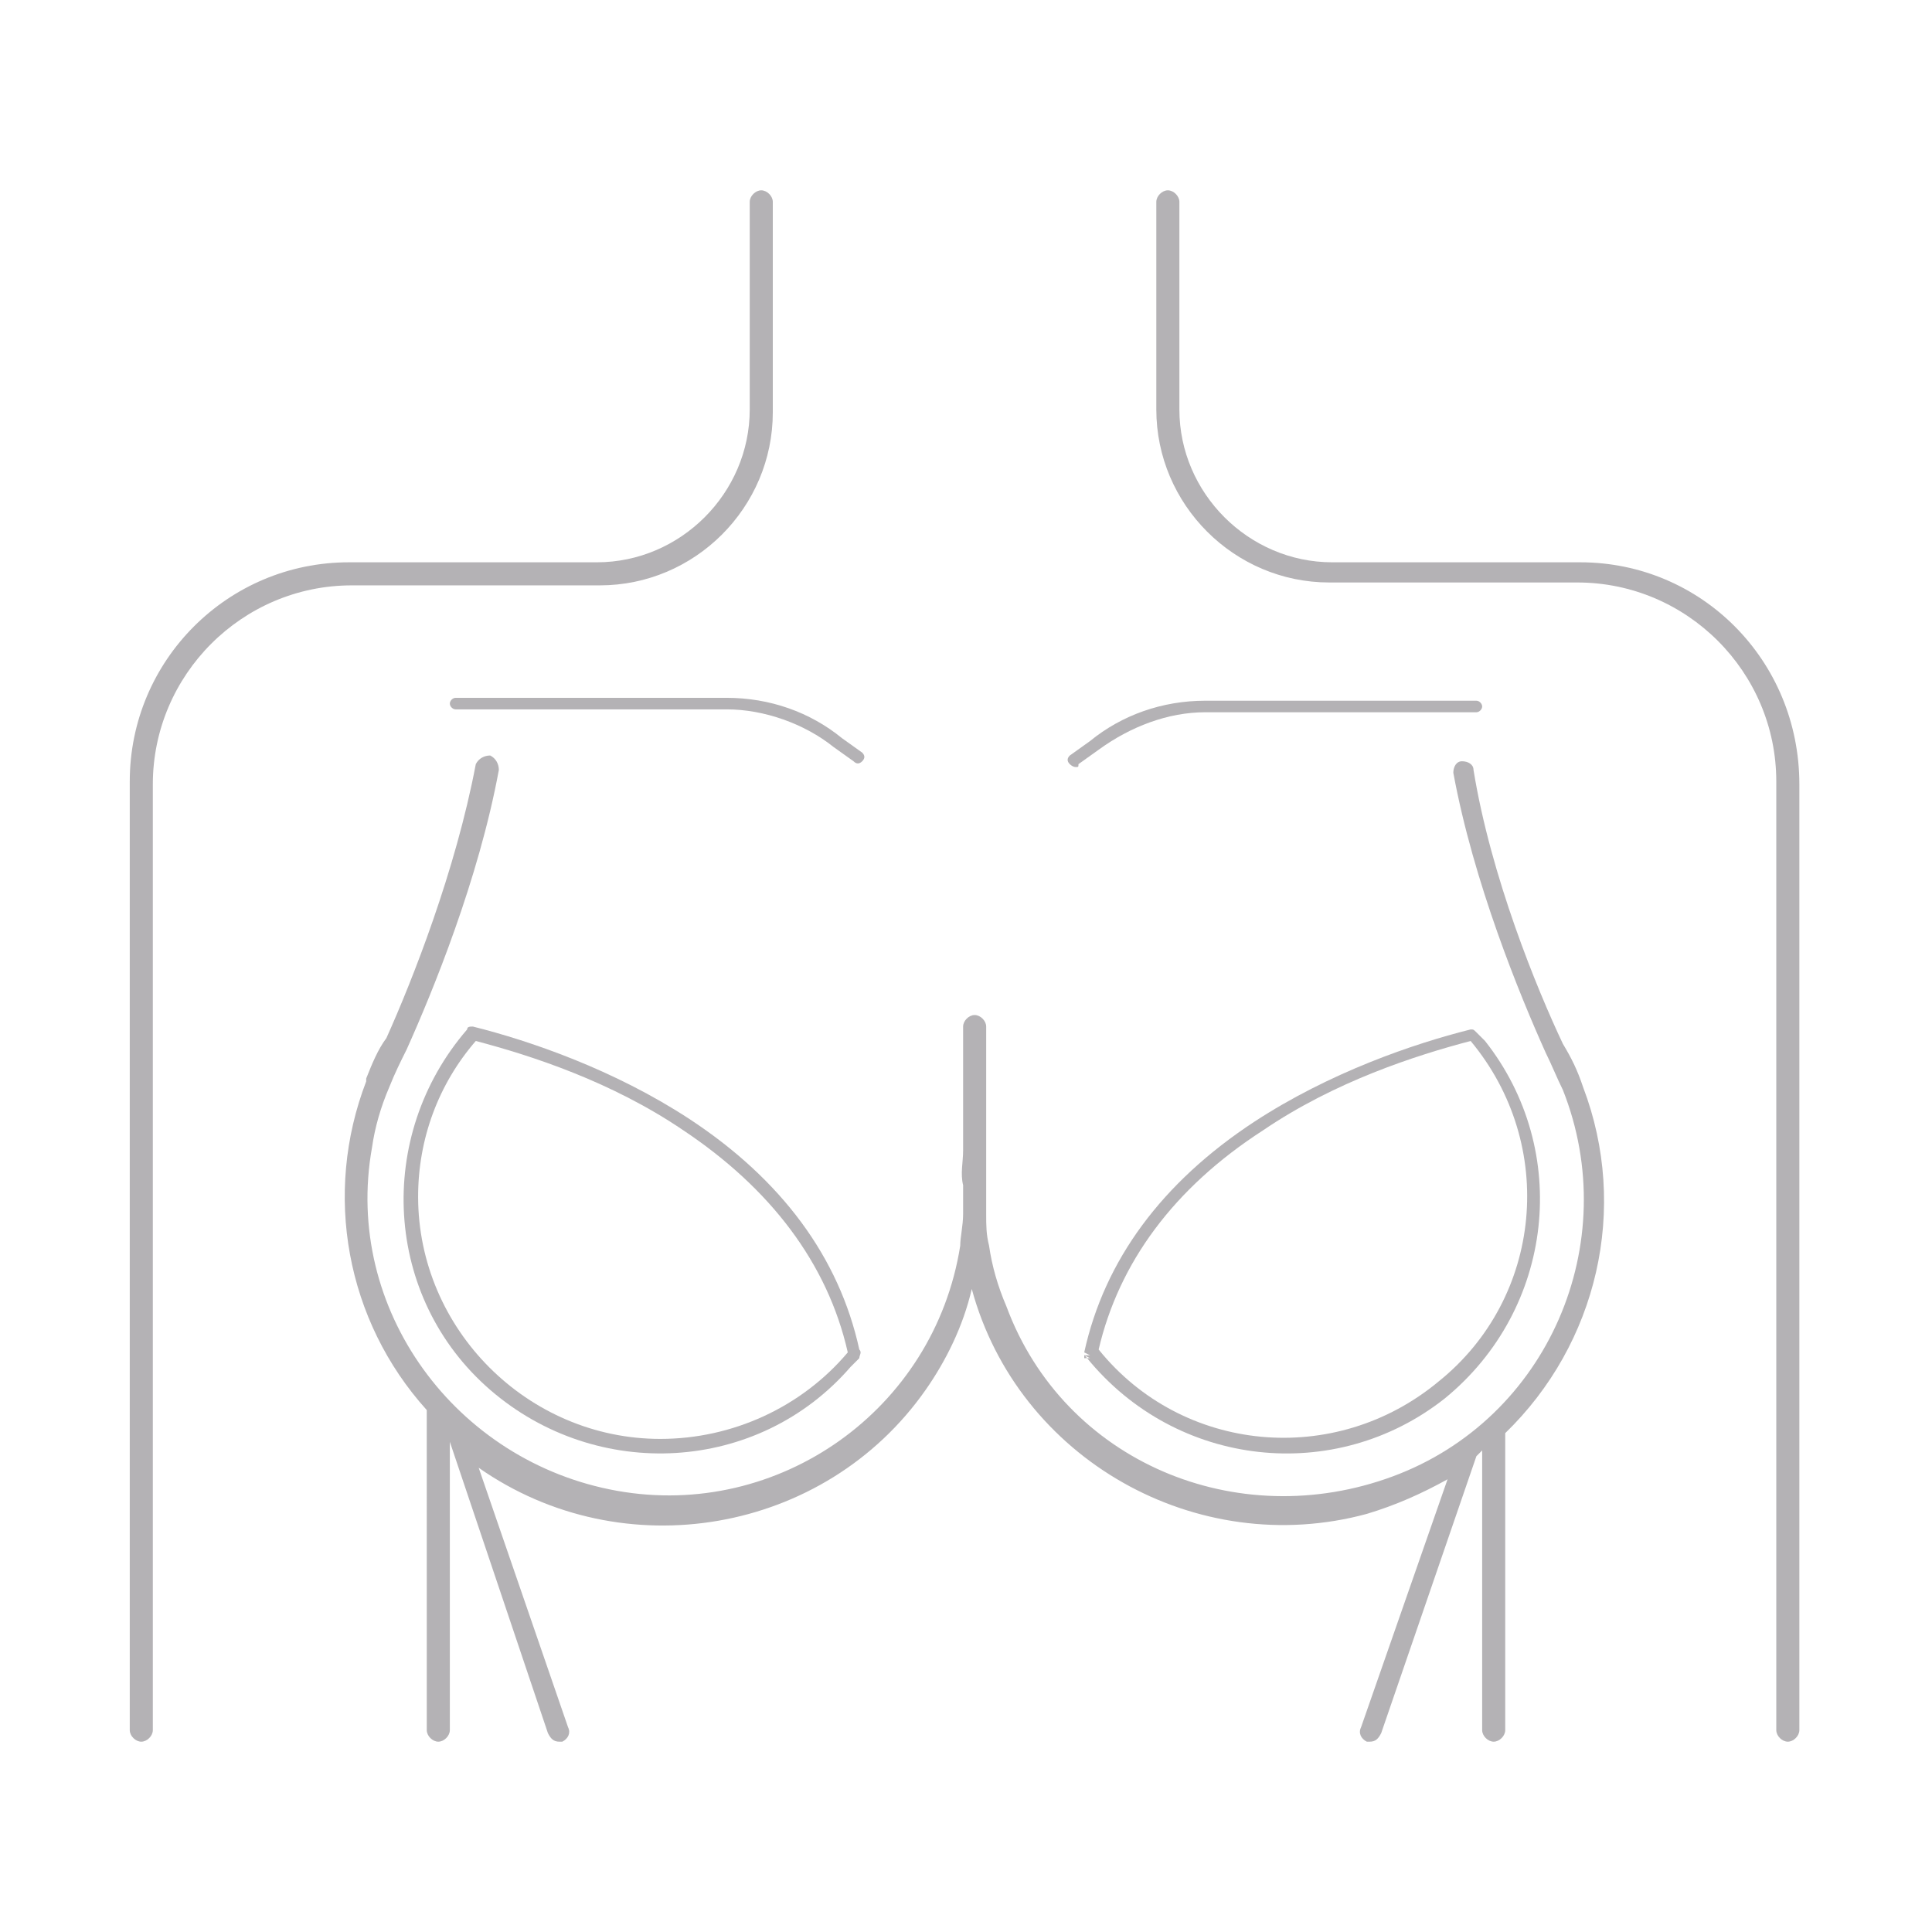 <svg xmlns="http://www.w3.org/2000/svg" xmlns:xlink="http://www.w3.org/1999/xlink" id="Layer_1" x="0px" y="0px" viewBox="0 0 67 67" style="enable-background:new 0 0 67 67;" xml:space="preserve"><style type="text/css">	.st0{fill:#B4B2B5;}</style><g id="Breast_implants">	<path class="st0" d="M20.8,20.3c3.3,0,6-2.7,6-6V7c0-0.2-0.2-0.4-0.4-0.4c-0.2,0-0.4,0.2-0.4,0.4v7.2c0,2.9-2.4,5.3-5.3,5.3h-8.6  c-4.2,0-7.6,3.4-7.6,7.6V60c0,0.2,0.2,0.4,0.4,0.4c0.2,0,0.4-0.2,0.4-0.4V27.2c0-3.8,3.1-6.9,6.9-6.9H20.8z"></path>	<path class="st0" d="M54.8,19.5h-8.6c-2.9,0-5.3-2.4-5.3-5.3V7c0-0.2-0.2-0.4-0.4-0.4c-0.2,0-0.4,0.2-0.4,0.4v7.2c0,3.3,2.7,6,6,6  h8.6c3.8,0,6.9,3.1,6.9,6.9V60c0,0.2,0.2,0.4,0.4,0.4c0.2,0,0.4-0.2,0.4-0.4V27.2C62.4,22.9,59,19.5,54.8,19.5z"></path>	<path class="st0" d="M29.8,46.8L29.8,46.8c-0.7-3.2-2.7-5.9-5.9-8c-2.6-1.7-5.5-2.7-7.5-3.2c-0.1,0-0.2,0-0.2,0.1  C13,39.4,13.3,45,17,48.2c3.7,3.2,9.3,2.9,12.5-0.8c0.1-0.1,0.2-0.2,0.3-0.3C29.8,47,29.9,46.9,29.8,46.8l-0.2,0.1L29.8,46.8  L29.8,46.8z M22.9,49.9c-4.6,0-8.4-3.8-8.4-8.4c0-2,0.7-3.9,2-5.4c1.9,0.5,4.7,1.4,7.2,3.1c3,2,5,4.6,5.7,7.7  C27.8,48.8,25.4,49.9,22.9,49.9L22.9,49.9z"></path>	<path class="st0" d="M54.9,37.7C54.9,37.7,54.9,37.7,54.9,37.7L54.9,37.7c-0.2-0.6-0.4-1-0.7-1.5c-0.9-1.9-2.5-5.8-3.1-9.5  c0-0.2-0.2-0.3-0.4-0.3c-0.2,0-0.3,0.2-0.3,0.4c0.7,3.8,2.3,7.7,3.2,9.7c0,0,0,0,0,0c0.2,0.4,0.4,0.9,0.6,1.3v0v0  c2.1,5.3-0.5,11.4-5.9,13.4s-11.4-0.5-13.4-5.9c-0.3-0.7-0.5-1.4-0.6-2.1c0,0,0,0,0,0l0,0c-0.1-0.4-0.1-0.7-0.1-1.1  c0-0.2,0-0.4,0-0.6c0-0.2,0-0.3,0-0.5c0-0.4,0-0.7,0-1.1v-4.3c0-0.2-0.2-0.4-0.4-0.4c0,0,0,0,0,0h0c-0.2,0-0.4,0.2-0.4,0.4  c0,0,0,0,0,0l0,4.3c0,0.4-0.1,0.8,0,1.2c0,0.1,0,0.3,0,0.4c0,0.2,0,0.4,0,0.6c0,0.4-0.1,0.8-0.1,1.1l0,0c0,0,0,0,0,0  c-0.9,5.7-6.3,9.5-11.9,8.5s-9.5-6.3-8.5-11.9c0.1-0.7,0.3-1.4,0.6-2.1v0v0c0.2-0.5,0.4-0.9,0.6-1.3c0,0,0,0,0,0  c0.9-2,2.5-5.9,3.2-9.7c0-0.2-0.1-0.4-0.3-0.5c-0.2,0-0.4,0.1-0.5,0.3c0,0,0,0,0,0c-0.7,3.7-2.2,7.5-3.1,9.5  c-0.3,0.4-0.5,0.9-0.7,1.4v0c0,0,0,0,0,0.1c-1.5,3.9-0.7,8.3,2.1,11.4V60c0,0.2,0.2,0.4,0.4,0.4s0.4-0.2,0.4-0.4v-10l0,0L19,60.1  c0.1,0.2,0.2,0.3,0.4,0.3c0,0,0.1,0,0.1,0c0.2-0.1,0.3-0.3,0.2-0.5c0,0,0,0,0,0l-3.1-9c5,3.5,12,2.3,15.5-2.7  c0.7-1,1.3-2.2,1.6-3.5c1.6,5.9,7.8,9.4,13.7,7.8c1-0.3,1.9-0.7,2.8-1.2l-3,8.6c-0.1,0.2,0,0.4,0.2,0.5c0,0,0,0,0,0  c0,0,0.1,0,0.1,0c0.2,0,0.3-0.1,0.4-0.3l3.3-9.6c0.1-0.1,0.1-0.1,0.2-0.2V60c0,0.2,0.2,0.4,0.4,0.4s0.4-0.2,0.4-0.4V49.8  c0,0,0-0.1,0-0.1C55.4,46.6,56.5,41.9,54.9,37.7L54.9,37.7z"></path>	<path class="st0" d="M37.7,47.1c3.1,3.8,8.6,4.4,12.4,1.4c3.8-3.1,4.4-8.6,1.4-12.4c-0.1-0.1-0.2-0.2-0.3-0.3  c-0.1-0.1-0.1-0.1-0.2-0.1c-2,0.5-4.9,1.5-7.5,3.2c-3.2,2.1-5.2,4.8-5.9,8l0.2,0.1l-0.2,0l0.2,0.1l-0.2,0  C37.6,46.9,37.6,47,37.7,47.1z M43.8,39.2c2.5-1.7,5.3-2.6,7.2-3.1c3,3.6,2.5,8.9-1.1,11.8c-3.6,3-8.9,2.5-11.8-1.1l0,0  C38.8,43.8,40.7,41.2,43.8,39.2L43.8,39.2z"></path>	<path class="st0" d="M15.8,24.2c-0.1,0-0.2,0.1-0.2,0.2s0.1,0.2,0.2,0.2h9.4c1.3,0,2.7,0.5,3.7,1.3l0.7,0.5c0.1,0.1,0.2,0.1,0.3,0  c0,0,0,0,0,0c0.1-0.1,0.1-0.2,0-0.3c0,0,0,0,0,0l-0.7-0.5c-1.1-0.9-2.5-1.4-4-1.4H15.8z"></path>	<path class="st0" d="M37.3,26.6c0.1,0,0.1,0,0.1-0.1l0.7-0.5c1.1-0.8,2.4-1.3,3.7-1.3h9.4c0.1,0,0.2-0.1,0.2-0.2s-0.1-0.2-0.2-0.2  h-9.4c-1.5,0-2.9,0.5-4,1.4l-0.7,0.5c-0.1,0.1-0.1,0.2,0,0.3c0,0,0,0,0,0C37.1,26.5,37.2,26.6,37.3,26.6z"></path></g></svg>